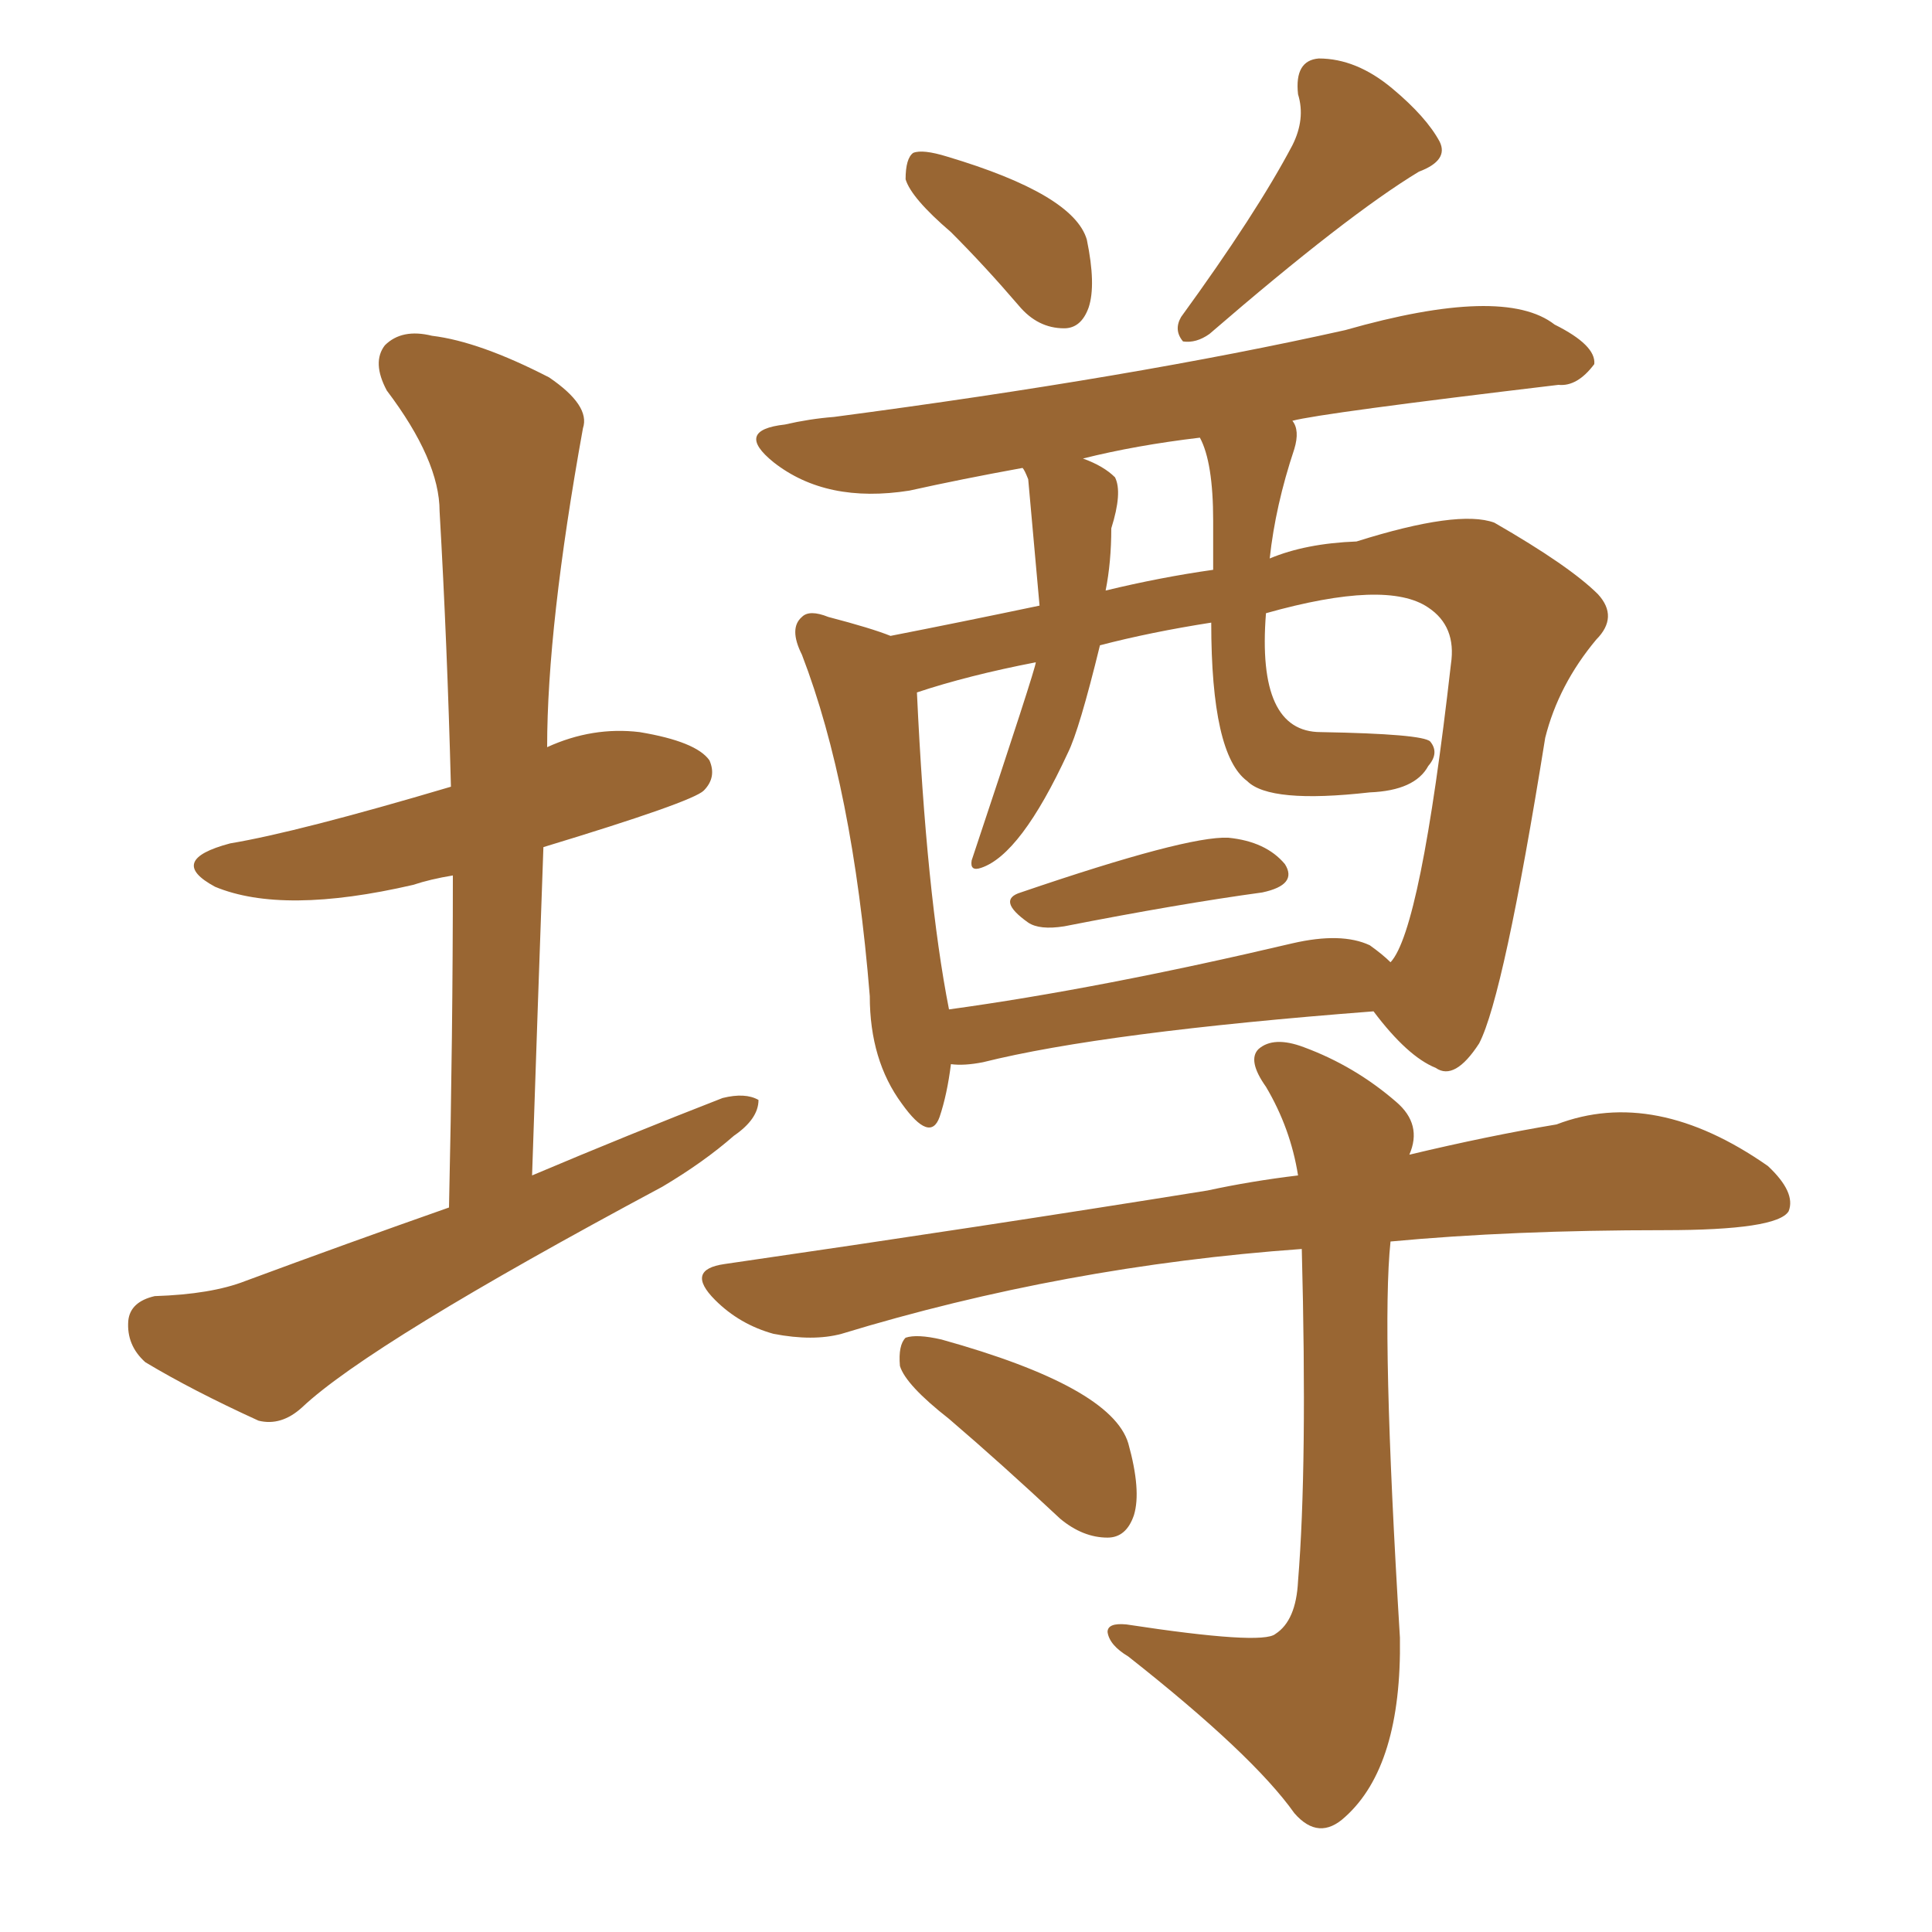 <svg xmlns="http://www.w3.org/2000/svg" xmlns:xlink="http://www.w3.org/1999/xlink" width="150" height="150"><path fill="#996633" padding="10" d="M100.34 11.28L100.34 11.28Q101.37 9.23 100.78 7.32L100.78 7.32Q100.49 4.69 102.39 4.54L102.39 4.54Q105.32 4.54 108.11 6.88L108.11 6.88Q110.74 9.08 111.77 10.99L111.77 10.99Q112.50 12.45 110.16 13.33L110.16 13.33Q104.59 16.70 93.90 25.93L93.90 25.93Q92.87 26.66 91.85 26.51L91.85 26.51Q91.11 25.63 91.70 24.61L91.70 24.61Q97.56 16.55 100.34 11.28ZM73.83 18.02L73.83 18.02Q70.75 15.38 70.31 13.92L70.31 13.92Q70.31 12.30 70.90 11.87L70.90 11.87Q71.63 11.57 73.54 12.16L73.54 12.16Q83.35 15.09 84.38 18.60L84.38 18.60Q85.11 22.12 84.52 23.88L84.52 23.88Q83.94 25.49 82.62 25.49L82.62 25.49Q80.57 25.49 79.10 23.73L79.10 23.73Q76.46 20.65 73.83 18.02ZM79.25 69.29L79.25 69.29Q92.14 64.89 95.36 65.04L95.36 65.04Q98.29 65.33 99.76 67.09L99.76 67.09Q100.78 68.70 98.00 69.29L98.00 69.29Q91.55 70.17 82.62 71.92L82.62 71.92Q80.71 72.22 79.83 71.63L79.83 71.63Q77.34 69.87 79.25 69.29ZM73.83 82.62L73.83 82.62Q73.54 84.96 72.95 86.72L72.95 86.72Q72.22 88.77 70.02 85.69L70.02 85.69Q67.53 82.32 67.53 77.34L67.53 77.34Q66.21 61.08 62.26 50.83L62.26 50.83Q61.23 48.78 62.26 47.90L62.26 47.90Q62.84 47.31 64.31 47.90L64.31 47.90Q67.68 48.78 69.14 49.37L69.14 49.37Q74.41 48.34 80.71 47.02L80.71 47.02Q80.27 42.04 79.83 37.21L79.83 37.21Q79.54 36.47 79.39 36.33L79.39 36.33Q74.56 37.21 70.61 38.09L70.61 38.09Q64.16 39.11 60.06 35.89L60.06 35.89Q56.98 33.40 60.94 32.96L60.94 32.96Q62.84 32.52 64.75 32.37L64.75 32.37Q88.04 29.30 104.44 25.63L104.44 25.63Q116.75 22.12 120.70 25.20L120.70 25.20Q123.93 26.81 123.78 28.27L123.78 28.27Q122.46 30.03 121.00 29.88L121.00 29.88Q102.54 32.08 100.34 32.67L100.34 32.67Q100.93 33.40 100.49 34.86L100.49 34.86Q99.02 39.26 98.58 43.36L98.58 43.36Q101.37 42.19 105.32 42.04L105.32 42.04Q113.23 39.55 116.02 40.58L116.02 40.58Q121.88 43.95 124.07 46.14L124.07 46.14Q125.68 47.90 123.93 49.66L123.93 49.66Q121.00 53.17 119.97 57.28L119.97 57.28Q116.75 77.34 114.84 81.01L114.84 81.01Q112.94 83.94 111.47 82.91L111.47 82.91Q109.28 82.03 106.64 78.52L106.64 78.52Q85.69 80.13 76.32 82.47L76.32 82.47Q74.85 82.76 73.83 82.62ZM106.35 73.39L106.35 73.39Q107.37 74.12 107.96 74.71L107.96 74.71Q110.30 72.22 112.65 51.56L112.65 51.56Q113.09 48.63 110.89 47.17L110.89 47.17Q107.67 44.97 98.29 47.61L98.29 47.61Q97.56 56.84 102.54 56.84L102.54 56.84Q110.45 56.98 111.04 57.57L111.04 57.57Q111.77 58.45 110.89 59.47L110.89 59.47Q109.86 61.38 106.35 61.52L106.35 61.52Q98.58 62.40 96.83 60.64L96.83 60.64Q94.04 58.59 94.04 48.34L94.04 48.34Q89.36 49.07 85.40 50.10L85.40 50.10Q83.79 56.69 82.91 58.45L82.91 58.45Q79.25 66.36 76.17 67.38L76.17 67.38Q75.29 67.68 75.44 66.80L75.44 66.80Q80.42 51.86 80.42 51.42L80.42 51.42Q75.15 52.44 71.19 53.76L71.19 53.76Q71.92 69.43 73.68 78.37L73.68 78.37Q85.40 76.76 100.34 73.24L100.34 73.24Q104.15 72.36 106.35 73.39ZM94.19 40.43L94.19 40.43Q94.19 35.89 93.16 33.98L93.16 33.98Q88.18 34.57 84.08 35.60L84.08 35.60Q85.69 36.18 86.57 37.06L86.57 37.06Q87.16 38.23 86.28 41.02L86.28 41.02Q86.28 43.65 85.84 45.85L85.84 45.85Q90.09 44.82 94.19 44.24L94.19 44.24Q94.19 42.19 94.19 40.43ZM101.07 96.97L101.07 96.97Q82.62 98.29 65.33 103.56L65.33 103.56Q63.13 104.15 60.06 103.56L60.06 103.56Q57.42 102.83 55.52 100.93L55.52 100.93Q53.17 98.58 56.25 98.14L56.25 98.14Q76.46 95.21 93.75 92.43L93.75 92.43Q97.12 91.70 100.78 91.26L100.78 91.26Q100.20 87.60 98.29 84.38L98.29 84.38Q96.83 82.32 97.71 81.45L97.71 81.45Q98.88 80.42 101.22 81.30L101.22 81.30Q105.18 82.76 108.40 85.55L108.40 85.55Q110.45 87.30 109.42 89.65L109.42 89.65Q115.58 88.18 120.85 87.30L120.85 87.30Q128.47 84.38 137.26 90.53L137.26 90.53Q139.45 92.58 138.87 94.04L138.87 94.04Q137.99 95.51 129.20 95.51L129.20 95.51Q117.33 95.51 107.96 96.39L107.96 96.39Q107.23 103.27 108.69 127.15L108.69 127.15Q108.84 137.11 104.44 141.06L104.44 141.06Q102.39 142.97 100.49 140.77L100.49 140.77Q97.27 136.23 87.60 128.61L87.60 128.61Q86.13 127.73 85.99 126.71L85.99 126.71Q85.99 125.98 87.45 126.12L87.45 126.12Q98.00 127.73 99.02 126.86L99.02 126.86Q100.63 125.83 100.78 122.75L100.78 122.75Q101.51 113.82 101.07 96.97ZM73.68 110.16L73.68 110.16Q70.31 107.52 69.87 106.05L69.87 106.05Q69.73 104.44 70.31 103.86L70.31 103.86Q71.19 103.56 73.10 104.00L73.10 104.00Q86.28 107.67 87.60 112.06L87.60 112.06Q88.62 115.72 88.04 117.63L88.04 117.63Q87.45 119.38 85.99 119.38L85.99 119.38Q84.08 119.38 82.32 117.92L82.32 117.92Q77.78 113.67 73.68 110.16ZM34.86 93.75L34.86 93.75L34.86 93.75Q35.16 80.27 35.16 67.97L35.16 67.97Q33.40 68.26 32.08 68.70L32.08 68.70Q21.97 71.04 16.70 68.85L16.70 68.85Q12.89 66.80 17.87 65.48L17.87 65.48Q23.14 64.60 35.01 61.08L35.01 61.08Q34.72 49.95 34.13 39.70L34.13 39.70Q34.13 35.74 30.03 30.32L30.03 30.32Q28.86 28.13 29.88 26.81L29.88 26.81Q31.20 25.49 33.54 26.07L33.54 26.07Q37.21 26.51 42.63 29.30L42.63 29.30Q45.85 31.49 45.26 33.25L45.26 33.25Q42.48 48.63 42.48 58.01L42.48 58.01Q46.00 56.40 49.66 56.84L49.66 56.84Q54.05 57.57 55.08 59.03L55.08 59.03Q55.66 60.35 54.64 61.38L54.64 61.38Q53.76 62.26 42.19 65.77L42.19 65.77Q41.75 78.08 41.31 91.26L41.31 91.26Q48.93 88.04 56.10 85.25L56.10 85.25Q57.86 84.81 58.89 85.40L58.89 85.40Q58.89 86.87 56.98 88.18L56.98 88.18Q54.64 90.23 51.42 92.14L51.42 92.14Q28.71 104.30 23.44 109.28L23.44 109.28Q21.83 110.74 20.07 110.30L20.07 110.30Q14.94 107.96 11.28 105.76L11.28 105.76Q9.81 104.44 9.96 102.54L9.96 102.54Q10.11 101.07 12.01 100.63L12.01 100.63Q16.41 100.49 19.04 99.46L19.04 99.46Q26.95 96.53 34.86 93.75Z"/></svg>